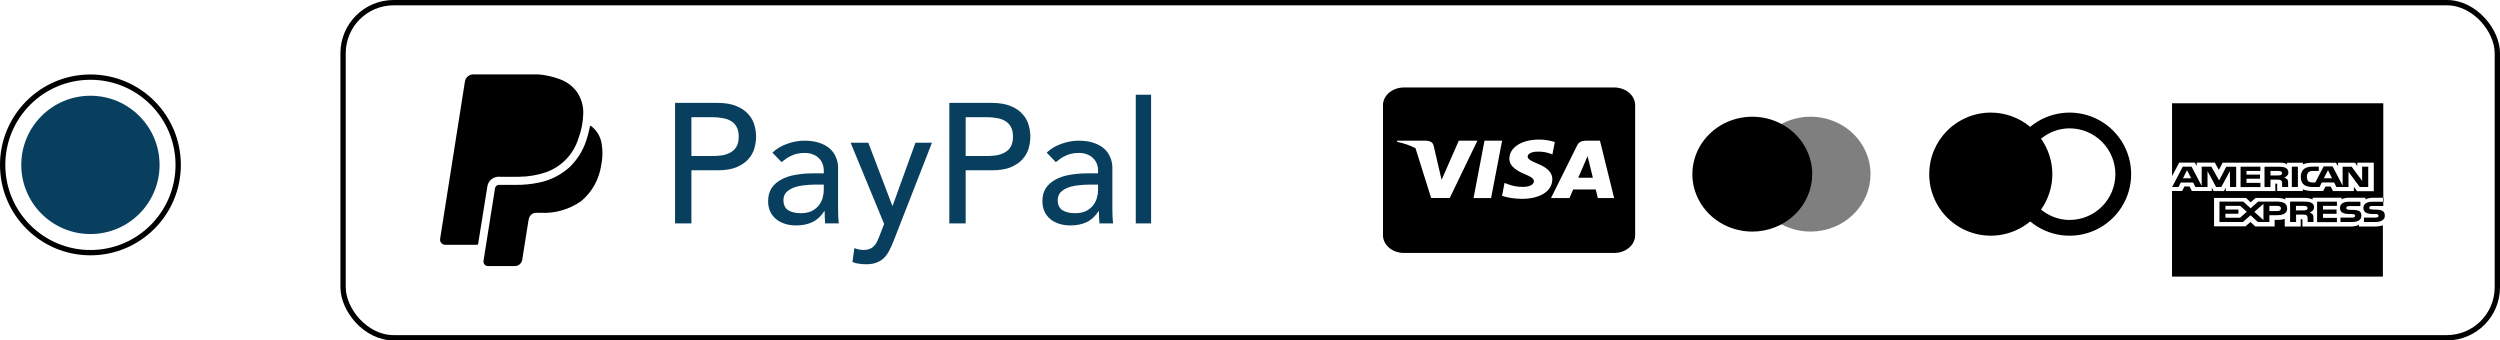 <svg width="235" height="32" viewBox="0 0 235 32" fill="none" xmlns="http://www.w3.org/2000/svg">
<rect x="32.25" y="0.25" width="202.5" height="31.5" rx="4.75" stroke="black" stroke-width="0.5"/>
<path d="M63.456 9.672H67.44C68.165 9.672 68.763 9.773 69.232 9.976C69.701 10.168 70.069 10.419 70.336 10.728C70.613 11.027 70.805 11.368 70.912 11.752C71.019 12.125 71.072 12.488 71.072 12.84C71.072 13.192 71.019 13.56 70.912 13.944C70.805 14.317 70.613 14.659 70.336 14.968C70.069 15.267 69.701 15.517 69.232 15.72C68.763 15.912 68.165 16.008 67.44 16.008H64.992V21H63.456V9.672ZM64.992 14.664H67.008C67.307 14.664 67.6 14.643 67.888 14.6C68.187 14.547 68.448 14.456 68.672 14.328C68.907 14.2 69.093 14.019 69.232 13.784C69.371 13.539 69.44 13.224 69.44 12.84C69.44 12.456 69.371 12.147 69.232 11.912C69.093 11.667 68.907 11.48 68.672 11.352C68.448 11.224 68.187 11.139 67.888 11.096C67.6 11.043 67.307 11.016 67.008 11.016H64.992V14.664ZM72.604 14.344C73.01 13.971 73.479 13.693 74.012 13.512C74.546 13.32 75.079 13.224 75.612 13.224C76.167 13.224 76.642 13.293 77.036 13.432C77.442 13.571 77.772 13.757 78.028 13.992C78.284 14.227 78.471 14.499 78.588 14.808C78.716 15.107 78.78 15.421 78.78 15.752V19.624C78.78 19.891 78.786 20.136 78.796 20.36C78.807 20.584 78.823 20.797 78.844 21H77.564C77.532 20.616 77.516 20.232 77.516 19.848H77.484C77.164 20.339 76.786 20.685 76.348 20.888C75.911 21.091 75.404 21.192 74.828 21.192C74.476 21.192 74.14 21.144 73.82 21.048C73.5 20.952 73.218 20.808 72.972 20.616C72.738 20.424 72.551 20.189 72.412 19.912C72.274 19.624 72.204 19.293 72.204 18.92C72.204 18.429 72.311 18.019 72.524 17.688C72.748 17.357 73.047 17.091 73.42 16.888C73.804 16.675 74.247 16.525 74.748 16.44C75.26 16.344 75.804 16.296 76.38 16.296H77.436V15.976C77.436 15.784 77.399 15.592 77.324 15.4C77.25 15.208 77.138 15.037 76.988 14.888C76.839 14.728 76.652 14.605 76.428 14.52C76.204 14.424 75.938 14.376 75.628 14.376C75.351 14.376 75.106 14.403 74.892 14.456C74.69 14.509 74.503 14.579 74.332 14.664C74.162 14.739 74.007 14.829 73.868 14.936C73.73 15.043 73.596 15.144 73.468 15.24L72.604 14.344ZM76.668 17.352C76.327 17.352 75.975 17.373 75.612 17.416C75.26 17.448 74.935 17.517 74.636 17.624C74.348 17.731 74.108 17.88 73.916 18.072C73.735 18.264 73.644 18.509 73.644 18.808C73.644 19.245 73.788 19.56 74.076 19.752C74.375 19.944 74.775 20.04 75.276 20.04C75.671 20.04 76.007 19.976 76.284 19.848C76.562 19.709 76.786 19.533 76.956 19.32C77.127 19.107 77.25 18.872 77.324 18.616C77.399 18.349 77.436 18.088 77.436 17.832V17.352H76.668ZM79.957 13.416H81.621L83.877 19.336H83.909L86.053 13.416H87.605L84.005 22.632C83.877 22.963 83.744 23.261 83.605 23.528C83.467 23.805 83.301 24.04 83.109 24.232C82.917 24.424 82.683 24.573 82.405 24.68C82.139 24.787 81.808 24.84 81.413 24.84C81.2 24.84 80.981 24.824 80.757 24.792C80.544 24.771 80.336 24.717 80.133 24.632L80.309 23.32C80.597 23.437 80.885 23.496 81.173 23.496C81.397 23.496 81.584 23.464 81.733 23.4C81.893 23.347 82.027 23.261 82.133 23.144C82.251 23.037 82.347 22.909 82.421 22.76C82.496 22.611 82.571 22.44 82.645 22.248L83.109 21.048L79.957 13.416ZM89.237 9.672H93.221C93.947 9.672 94.544 9.773 95.013 9.976C95.483 10.168 95.851 10.419 96.117 10.728C96.395 11.027 96.587 11.368 96.693 11.752C96.8 12.125 96.853 12.488 96.853 12.84C96.853 13.192 96.8 13.56 96.693 13.944C96.587 14.317 96.395 14.659 96.117 14.968C95.851 15.267 95.483 15.517 95.013 15.72C94.544 15.912 93.947 16.008 93.221 16.008H90.773V21H89.237V9.672ZM90.773 14.664H92.789C93.088 14.664 93.381 14.643 93.669 14.6C93.968 14.547 94.229 14.456 94.453 14.328C94.688 14.2 94.875 14.019 95.013 13.784C95.152 13.539 95.221 13.224 95.221 12.84C95.221 12.456 95.152 12.147 95.013 11.912C94.875 11.667 94.688 11.48 94.453 11.352C94.229 11.224 93.968 11.139 93.669 11.096C93.381 11.043 93.088 11.016 92.789 11.016H90.773V14.664ZM98.386 14.344C98.791 13.971 99.26 13.693 99.794 13.512C100.327 13.32 100.86 13.224 101.394 13.224C101.948 13.224 102.423 13.293 102.818 13.432C103.223 13.571 103.554 13.757 103.81 13.992C104.066 14.227 104.252 14.499 104.37 14.808C104.498 15.107 104.562 15.421 104.562 15.752V19.624C104.562 19.891 104.567 20.136 104.578 20.36C104.588 20.584 104.604 20.797 104.626 21H103.346C103.314 20.616 103.298 20.232 103.298 19.848H103.266C102.946 20.339 102.567 20.685 102.13 20.888C101.692 21.091 101.186 21.192 100.61 21.192C100.258 21.192 99.922 21.144 99.602 21.048C99.282 20.952 98.999 20.808 98.754 20.616C98.519 20.424 98.332 20.189 98.194 19.912C98.055 19.624 97.986 19.293 97.986 18.92C97.986 18.429 98.092 18.019 98.306 17.688C98.53 17.357 98.828 17.091 99.202 16.888C99.586 16.675 100.028 16.525 100.53 16.44C101.042 16.344 101.586 16.296 102.162 16.296H103.218V15.976C103.218 15.784 103.18 15.592 103.106 15.4C103.031 15.208 102.919 15.037 102.77 14.888C102.62 14.728 102.434 14.605 102.21 14.52C101.986 14.424 101.719 14.376 101.41 14.376C101.132 14.376 100.887 14.403 100.674 14.456C100.471 14.509 100.284 14.579 100.114 14.664C99.943 14.739 99.788 14.829 99.65 14.936C99.511 15.043 99.378 15.144 99.25 15.24L98.386 14.344ZM102.45 17.352C102.108 17.352 101.756 17.373 101.394 17.416C101.042 17.448 100.716 17.517 100.418 17.624C100.13 17.731 99.89 17.88 99.698 18.072C99.516 18.264 99.426 18.509 99.426 18.808C99.426 19.245 99.57 19.56 99.858 19.752C100.156 19.944 100.556 20.04 101.058 20.04C101.452 20.04 101.788 19.976 102.066 19.848C102.343 19.709 102.567 19.533 102.738 19.32C102.908 19.107 103.031 18.872 103.106 18.616C103.18 18.349 103.218 18.088 103.218 17.832V17.352H102.45ZM106.763 8.904H108.203V21H106.763V8.904Z" fill="#083E5E"/>
<circle cx="8.5" cy="15.5" r="8.25" stroke="black" stroke-width="0.5"/>
<path d="M48.398 25.009H45.874C45.812 25.013 45.749 25.001 45.691 24.975C45.634 24.949 45.583 24.909 45.544 24.859C45.505 24.808 45.476 24.75 45.461 24.687C45.445 24.625 45.443 24.56 45.455 24.496C45.495 24.255 45.544 23.937 45.606 23.533L45.721 22.806C45.834 22.076 45.95 21.347 46.069 20.618V20.598L46.257 19.434L46.356 18.815V18.81C46.428 18.365 46.486 18.012 46.526 17.749C46.529 17.696 46.542 17.643 46.565 17.595C46.589 17.547 46.622 17.505 46.662 17.47C46.703 17.435 46.75 17.409 46.801 17.393C46.853 17.377 46.906 17.372 46.959 17.378H48.48C49.209 17.386 49.937 17.315 50.651 17.166C51.725 16.952 52.722 16.451 53.536 15.717C54.25 15.032 54.785 14.183 55.096 13.244C55.248 12.808 55.367 12.36 55.449 11.906C55.456 11.864 55.464 11.84 55.474 11.832C55.476 11.828 55.48 11.825 55.485 11.823C55.489 11.821 55.494 11.82 55.498 11.82H55.508C55.531 11.829 55.551 11.841 55.571 11.855C56.096 12.252 56.447 12.837 56.55 13.487C56.669 14.167 56.656 14.863 56.511 15.538C56.321 16.844 55.661 18.036 54.654 18.888C53.541 19.681 52.193 20.075 50.828 20.004H50.389C50.226 20.003 50.068 20.062 49.946 20.17C49.819 20.28 49.734 20.431 49.706 20.597L49.666 20.791L49.112 24.269L49.093 24.42C49.064 24.588 48.975 24.74 48.843 24.847C48.72 24.954 48.562 25.011 48.398 25.009ZM44.821 23.009H41.855C41.786 23.011 41.716 22.997 41.653 22.968C41.589 22.94 41.532 22.897 41.486 22.844C41.439 22.792 41.404 22.73 41.384 22.662C41.364 22.595 41.36 22.524 41.371 22.454L43.703 7.664C43.732 7.474 43.831 7.302 43.98 7.181C44.123 7.057 44.307 6.99 44.498 6.991H50.511C50.842 7.004 51.169 7.048 51.492 7.122C51.873 7.195 52.249 7.302 52.614 7.442C53.276 7.676 53.85 8.109 54.258 8.68C54.646 9.264 54.844 9.952 54.827 10.652C54.81 11.464 54.654 12.267 54.367 13.026C54.14 13.754 53.747 14.418 53.219 14.968C52.691 15.517 52.042 15.936 51.325 16.191C50.508 16.468 49.652 16.611 48.789 16.616C48.779 16.622 48.349 16.623 47.889 16.623L46.989 16.616C46.704 16.587 46.419 16.672 46.197 16.853C45.974 17.034 45.833 17.295 45.803 17.58C45.789 17.634 45.486 19.527 44.947 22.909C44.948 22.925 44.944 22.941 44.937 22.955C44.931 22.969 44.921 22.982 44.908 22.992C44.896 23.002 44.882 23.009 44.867 23.013C44.851 23.017 44.835 23.017 44.819 23.014L44.821 23.009Z" fill="black"/>
<g clip-path="url(#clip0_1_7349)">
<path d="M149.347 15.142C149.347 15.142 149.659 16.434 149.73 16.705H148.356L149.014 15.194C149.006 15.205 149.15 14.878 149.232 14.677L149.347 15.142ZM153.704 9.889V22.111C153.704 22.553 153.496 22.977 153.126 23.29C152.755 23.602 152.253 23.778 151.729 23.778H131.976C131.452 23.778 130.949 23.602 130.579 23.29C130.208 22.977 130 22.553 130 22.111V9.889C130 9.447 130.208 9.023 130.579 8.71C130.949 8.398 131.452 8.222 131.976 8.222H151.729C152.253 8.222 152.755 8.398 153.126 8.71C153.496 9.023 153.704 9.447 153.704 9.889ZM136.276 18.611L138.877 13.222H137.128L135.511 16.903L135.334 16.157L134.758 13.677C134.663 13.334 134.371 13.236 134.009 13.222H131.347L131.318 13.33C131.927 13.456 132.512 13.656 133.054 13.924L134.527 18.611H136.276ZM140.161 18.618L141.199 13.222H139.544L138.512 18.618H140.161ZM145.919 16.854C145.927 16.24 145.482 15.771 144.532 15.385C143.952 15.139 143.598 14.972 143.598 14.719C143.606 14.489 143.899 14.253 144.548 14.253C144.971 14.243 145.392 14.313 145.779 14.458L145.927 14.517L146.153 13.35C145.68 13.197 145.178 13.119 144.672 13.12C143.038 13.12 141.89 13.857 141.881 14.905C141.869 15.679 142.704 16.11 143.33 16.37C143.968 16.634 144.187 16.807 144.187 17.04C144.179 17.401 143.668 17.567 143.195 17.567C142.536 17.567 142.182 17.48 141.643 17.279L141.425 17.192L141.195 18.404C141.581 18.554 142.298 18.685 143.039 18.692C144.775 18.695 145.907 17.97 145.919 16.852L145.919 16.854ZM151.729 18.618L150.396 13.222H149.116C148.721 13.222 148.42 13.32 148.251 13.67L145.794 18.619H147.53C147.53 18.619 147.814 17.952 147.876 17.81H150C150.05 18.001 150.198 18.619 150.198 18.619L151.729 18.618Z" fill="black"/>
</g>
<path opacity="0.5" d="M170.197 21.769C169.083 21.769 167.994 21.453 167.067 20.86C166.14 20.267 165.418 19.424 164.992 18.437C164.565 17.451 164.453 16.365 164.671 15.318C164.888 14.27 165.424 13.308 166.212 12.553C167 11.798 168.004 11.284 169.096 11.075C170.189 10.867 171.322 10.973 172.351 11.382C173.381 11.79 174.261 12.482 174.88 13.37C175.499 14.258 175.83 15.302 175.83 16.369V16.37C175.828 17.802 175.235 19.174 174.179 20.186C173.122 21.198 171.691 21.767 170.197 21.769Z" fill="black"/>
<path d="M164.716 21.769C163.602 21.769 162.512 21.453 161.586 20.859C160.659 20.266 159.937 19.423 159.511 18.436C159.084 17.45 158.973 16.364 159.19 15.317C159.408 14.27 159.944 13.308 160.732 12.553C161.52 11.797 162.524 11.283 163.617 11.075C164.71 10.867 165.842 10.973 166.872 11.382C167.901 11.791 168.781 12.483 169.4 13.371C170.019 14.258 170.35 15.302 170.35 16.37C170.348 17.802 169.754 19.174 168.698 20.186C167.642 21.198 166.209 21.768 164.716 21.769Z" fill="black"/>
<g clip-path="url(#clip1_1_7349)">
<path d="M187.133 10.584C186.373 10.583 185.621 10.733 184.918 11.024C184.216 11.315 183.578 11.741 183.041 12.278C182.503 12.816 182.077 13.453 181.786 14.155C181.495 14.858 181.346 15.61 181.346 16.37C181.346 17.47 181.659 18.547 182.25 19.475C182.84 20.403 183.682 21.143 184.678 21.61C185.674 22.076 186.783 22.249 187.873 22.108C188.964 21.967 189.992 21.519 190.837 20.815C191.682 21.519 192.71 21.968 193.801 22.109C194.892 22.25 196 22.077 196.996 21.611C197.992 21.144 198.835 20.404 199.425 19.476C200.016 18.547 200.329 17.47 200.329 16.37C200.329 15.27 200.016 14.193 199.425 13.265C198.835 12.337 197.992 11.596 196.996 11.13C196 10.663 194.892 10.49 193.801 10.631C192.71 10.772 191.682 11.221 190.837 11.926C189.798 11.057 188.487 10.582 187.133 10.584ZM194.541 12.065C195.682 12.066 196.777 12.52 197.584 13.327C198.391 14.134 198.845 15.229 198.846 16.37C198.845 17.512 198.391 18.607 197.584 19.414C196.777 20.221 195.682 20.675 194.541 20.676C193.52 20.676 192.594 20.298 191.855 19.703C192.547 18.729 192.919 17.565 192.921 16.37C192.919 15.176 192.547 14.011 191.855 13.037C192.594 12.441 193.52 12.064 194.541 12.064V12.065Z" fill="black"/>
</g>
<g clip-path="url(#clip2_1_7349)">
<path d="M217.519 19.467C217.519 19.25 217.404 19.131 217.232 19.046C217.056 18.963 216.844 18.952 216.554 18.952H215.269V20.867H215.832V20.17H216.434C216.632 20.17 216.757 20.186 216.831 20.255C216.932 20.343 216.919 20.512 216.919 20.629V20.866H217.466V20.489C217.466 20.319 217.454 20.234 217.379 20.138C217.305 20.067 217.21 20.012 217.102 19.979L217.117 19.974C217.271 19.927 217.518 19.772 217.518 19.467H217.519ZM216.792 19.743L216.769 19.74C216.694 19.777 216.607 19.78 216.492 19.78H215.819V19.353H216.506C216.607 19.353 216.704 19.353 216.783 19.388C216.822 19.403 216.855 19.428 216.877 19.459C216.899 19.489 216.909 19.525 216.906 19.56C216.906 19.642 216.867 19.706 216.796 19.743L216.792 19.743ZM221.086 20.457H220.006V20.866H221.093C221.656 20.866 221.968 20.677 221.968 20.266C221.968 20.075 221.913 19.961 221.812 19.871C221.686 19.781 221.483 19.738 221.204 19.73L220.891 19.72C220.804 19.72 220.742 19.72 220.677 19.699C220.64 19.689 220.607 19.67 220.585 19.644C220.562 19.619 220.551 19.587 220.552 19.556C220.552 19.495 220.566 19.444 220.627 19.415C220.697 19.384 220.776 19.369 220.856 19.372H221.877V18.965H220.754C220.169 18.965 219.957 19.261 219.957 19.535C219.957 20.148 220.602 20.115 221.129 20.126C221.214 20.126 221.279 20.136 221.314 20.165C221.354 20.187 221.382 20.237 221.382 20.288C221.382 20.34 221.353 20.391 221.317 20.41C221.269 20.446 221.194 20.457 221.087 20.457L221.086 20.457ZM204.172 9.704V16.56L204.846 15.285H206.304L206.492 15.6V15.285H208.195L208.569 15.977L208.934 15.29H214.354C214.599 15.29 214.819 15.329 214.982 15.452V15.295H216.473V15.452C216.726 15.335 217.042 15.295 217.404 15.295H219.574L219.777 15.611V15.295H221.375L221.586 15.611V15.292H223.136V17.974H221.563L221.264 17.566V17.963H219.301L219.089 17.536H218.601L218.376 17.952H217.367C216.966 17.952 216.667 17.883 216.465 17.791V17.952H214.056V17.353C214.056 17.271 214.033 17.271 213.971 17.26H213.883V17.963H209.225V17.639L209.049 17.963H208.079L207.91 17.639V17.955H206.032L205.82 17.53H205.335L205.124 17.955H204.17V25.999H223.991V21.172C223.766 21.264 223.48 21.294 223.18 21.294H221.745V21.121C221.569 21.233 221.27 21.294 220.983 21.294H216.429V20.684C216.429 20.602 216.412 20.602 216.328 20.602H216.266V21.297H214.766V20.573C214.518 20.666 214.228 20.674 213.991 20.666H213.815V21.287H211.999L211.547 20.868L211.071 21.276H208.122V18.608H211.13L211.562 19.017L212.025 18.608H214.033C214.267 18.608 214.648 18.63 214.817 18.762V18.598H216.631C216.8 18.598 217.168 18.63 217.386 18.751V18.59H220.104V18.751C220.241 18.64 220.531 18.59 220.774 18.59H222.349V18.751C222.512 18.651 222.737 18.59 223.049 18.59H224.029V9.704L204.172 9.704ZM221.802 19.857C221.805 19.862 221.805 19.867 221.809 19.87C221.819 19.875 221.831 19.875 221.838 19.883L221.802 19.859L221.802 19.857ZM224.029 18.587H224.084V18.963H224.029V18.587ZM224.057 19.91V19.904C224.035 19.888 224.022 19.873 223.996 19.857C223.872 19.753 223.67 19.711 223.361 19.706L223.058 19.698C222.961 19.698 222.899 19.692 222.834 19.677C222.797 19.667 222.764 19.648 222.742 19.622C222.72 19.597 222.708 19.566 222.709 19.534C222.709 19.473 222.735 19.424 222.784 19.395C222.846 19.366 222.907 19.361 223.009 19.361H224.028V18.963H222.961C222.384 18.963 222.16 19.26 222.16 19.534C222.16 20.143 222.811 20.114 223.335 20.125C223.423 20.125 223.485 20.133 223.521 20.164C223.56 20.186 223.586 20.236 223.586 20.287C223.585 20.31 223.578 20.333 223.565 20.355C223.552 20.376 223.533 20.394 223.511 20.409C223.471 20.445 223.396 20.456 223.286 20.456H222.211V20.867H223.283C223.634 20.867 223.895 20.788 224.035 20.623H224.057C224.132 20.53 224.172 20.419 224.172 20.268C224.172 20.103 224.132 20.003 224.057 19.91ZM219.67 19.351V18.955H217.807V20.878H219.67V20.481H218.361V20.096H219.637V19.698H218.361V19.354L219.67 19.351ZM215.432 15.669H216.001V17.581H215.432V15.669ZM215.109 16.183L215.102 16.189C215.102 15.974 214.995 15.849 214.819 15.765C214.64 15.68 214.429 15.672 214.146 15.672H212.864V17.586H213.426V16.884H214.026C214.224 16.884 214.351 16.904 214.432 16.966C214.534 17.059 214.521 17.223 214.521 17.337V17.579H215.084V17.204C215.084 17.035 215.071 16.95 214.992 16.852C214.919 16.781 214.825 16.726 214.719 16.693C214.839 16.649 214.941 16.578 215.011 16.487C215.081 16.396 215.117 16.291 215.113 16.183H215.109ZM214.397 16.452H214.387C214.309 16.488 214.224 16.491 214.11 16.491H213.423V16.067H214.11C214.211 16.067 214.308 16.069 214.383 16.101C214.458 16.128 214.51 16.189 214.51 16.271C214.51 16.353 214.471 16.42 214.397 16.452ZM217.44 16.067H217.964V15.661H217.427C217.042 15.661 216.759 15.733 216.577 15.884C216.34 16.088 216.277 16.354 216.277 16.64C216.277 16.988 216.378 17.205 216.577 17.367C216.769 17.528 217.114 17.579 217.384 17.579H218.036L218.248 17.152H219.406L219.624 17.579H220.757V16.147L221.819 17.579H222.613V15.669H222.04V17.003L221.057 15.672H220.207V17.443L219.263 15.64H218.426L217.642 17.149H217.391C217.246 17.149 217.089 17.129 217.001 17.056C216.897 16.956 216.848 16.812 216.848 16.608C216.848 16.415 216.913 16.26 217.007 16.181C217.118 16.088 217.236 16.067 217.437 16.067H217.44ZM218.83 15.995L219.214 16.754V16.756H218.439L218.83 15.995ZM206.154 17.151L206.366 17.579H207.506V16.083L208.316 17.579H208.801L209.611 16.083L209.624 17.579H210.2V15.672H209.269L208.599 16.963L207.867 15.669H206.959V17.478L206.008 15.669H205.178L204.182 17.579H204.781L204.996 17.155H206.155L206.154 17.151ZM205.581 15.995L205.966 16.754L205.962 16.756H205.201L205.581 15.995ZM214.051 18.952H212.268L211.558 19.578L210.871 18.952H208.629V20.867H210.839L211.551 20.234L212.239 20.865H213.322V20.228H214.022C214.52 20.228 214.995 20.116 214.995 19.586L214.992 19.584C214.992 19.054 214.494 18.952 214.051 18.952ZM210.565 20.467H209.188V20.088H210.411V19.698H209.188V19.354H210.587L211.2 19.91L210.562 20.47L210.565 20.467ZM212.765 20.693L211.906 19.913L212.765 19.163V20.693ZM214.057 19.838H213.322V19.35H214.057C214.259 19.35 214.409 19.417 214.409 19.584C214.409 19.751 214.286 19.838 214.057 19.838ZM212.479 16.067V15.669H210.614V17.582H212.479V17.187H211.17V16.804H212.443V16.412H211.17V16.067H212.479Z" fill="black"/>
</g>
<circle cx="8.5" cy="15.5" r="6.5" fill="#083E5E"/>
<defs>
<clipPath id="clip0_1_7349">
<rect width="23.704" height="20" fill="white" transform="translate(130 6)"/>
</clipPath>
<clipPath id="clip1_1_7349">
<rect width="19.259" height="19.259" fill="white" transform="translate(181.207 6.741)"/>
</clipPath>
<clipPath id="clip2_1_7349">
<rect width="20" height="16.296" fill="white" transform="translate(204.172 9.704)"/>
</clipPath>
</defs>
</svg>
